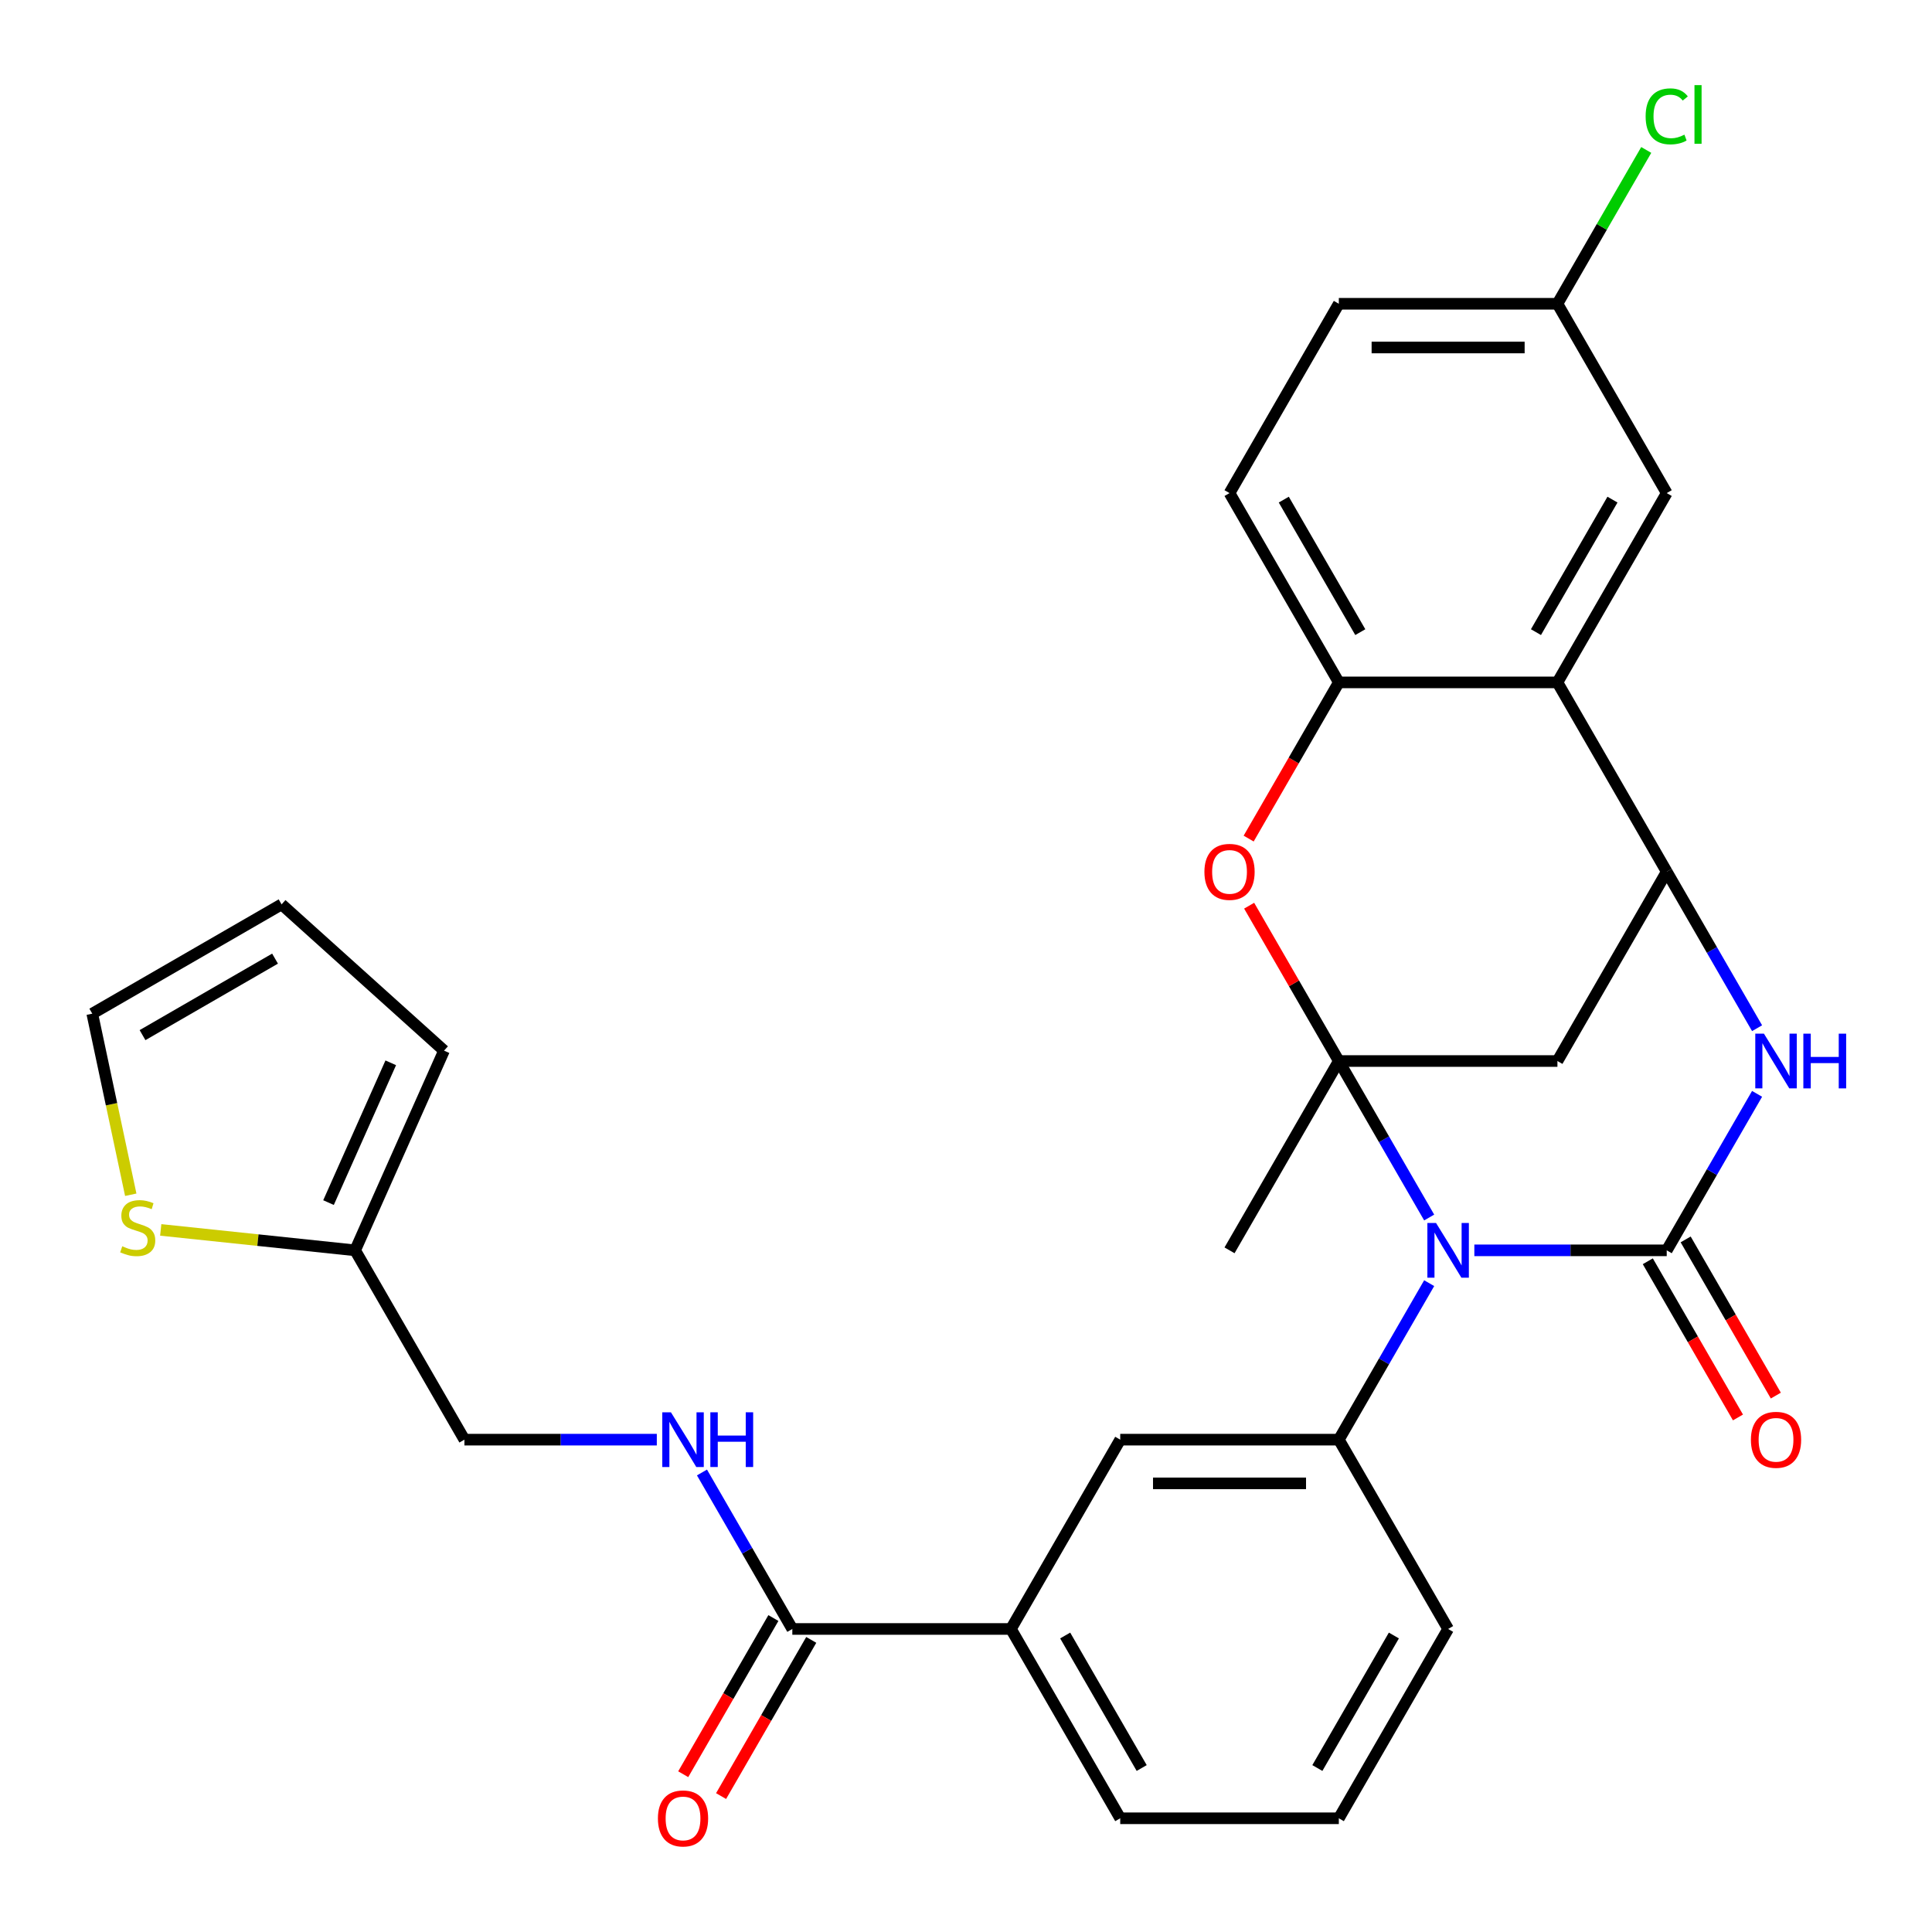 <?xml version='1.0' encoding='iso-8859-1'?>
<svg version='1.1' baseProfile='full'
              xmlns='http://www.w3.org/2000/svg'
                      xmlns:rdkit='http://www.rdkit.org/xml'
                      xmlns:xlink='http://www.w3.org/1999/xlink'
                  xml:space='preserve'
width='1000px' height='1000px' viewBox='0 0 1000 1000'>
<!-- END OF HEADER -->
<rect style='opacity:1.0;fill:#FFFFFF;stroke:none' width='1000' height='1000' x='0' y='0'> </rect>
<path class='bond-0' d='M 739.74,630.185 L 716.357,589.685' style='fill:none;fill-rule:evenodd;stroke:#0000FF;stroke-width:6px;stroke-linecap:butt;stroke-linejoin:miter;stroke-opacity:1' />
<path class='bond-0' d='M 716.357,589.685 L 692.975,549.185' style='fill:none;fill-rule:evenodd;stroke:#000000;stroke-width:6px;stroke-linecap:butt;stroke-linejoin:miter;stroke-opacity:1' />
<path class='bond-1' d='M 763.117,647.173 L 812.906,647.173' style='fill:none;fill-rule:evenodd;stroke:#0000FF;stroke-width:6px;stroke-linecap:butt;stroke-linejoin:miter;stroke-opacity:1' />
<path class='bond-1' d='M 812.906,647.173 L 862.696,647.173' style='fill:none;fill-rule:evenodd;stroke:#000000;stroke-width:6px;stroke-linecap:butt;stroke-linejoin:miter;stroke-opacity:1' />
<path class='bond-7' d='M 739.74,664.162 L 716.357,704.662' style='fill:none;fill-rule:evenodd;stroke:#0000FF;stroke-width:6px;stroke-linecap:butt;stroke-linejoin:miter;stroke-opacity:1' />
<path class='bond-7' d='M 716.357,704.662 L 692.975,745.162' style='fill:none;fill-rule:evenodd;stroke:#000000;stroke-width:6px;stroke-linecap:butt;stroke-linejoin:miter;stroke-opacity:1' />
<path class='bond-4' d='M 692.975,549.185 L 669.765,508.985' style='fill:none;fill-rule:evenodd;stroke:#000000;stroke-width:6px;stroke-linecap:butt;stroke-linejoin:miter;stroke-opacity:1' />
<path class='bond-4' d='M 669.765,508.985 L 646.556,468.785' style='fill:none;fill-rule:evenodd;stroke:#FF0000;stroke-width:6px;stroke-linecap:butt;stroke-linejoin:miter;stroke-opacity:1' />
<path class='bond-5' d='M 692.975,549.185 L 806.122,549.185' style='fill:none;fill-rule:evenodd;stroke:#000000;stroke-width:6px;stroke-linecap:butt;stroke-linejoin:miter;stroke-opacity:1' />
<path class='bond-23' d='M 692.975,549.185 L 636.401,647.173' style='fill:none;fill-rule:evenodd;stroke:#000000;stroke-width:6px;stroke-linecap:butt;stroke-linejoin:miter;stroke-opacity:1' />
<path class='bond-2' d='M 862.696,647.173 L 886.078,606.674' style='fill:none;fill-rule:evenodd;stroke:#000000;stroke-width:6px;stroke-linecap:butt;stroke-linejoin:miter;stroke-opacity:1' />
<path class='bond-2' d='M 886.078,606.674 L 909.461,566.174' style='fill:none;fill-rule:evenodd;stroke:#0000FF;stroke-width:6px;stroke-linecap:butt;stroke-linejoin:miter;stroke-opacity:1' />
<path class='bond-13' d='M 852.897,652.831 L 876.233,693.251' style='fill:none;fill-rule:evenodd;stroke:#000000;stroke-width:6px;stroke-linecap:butt;stroke-linejoin:miter;stroke-opacity:1' />
<path class='bond-13' d='M 876.233,693.251 L 899.57,733.671' style='fill:none;fill-rule:evenodd;stroke:#FF0000;stroke-width:6px;stroke-linecap:butt;stroke-linejoin:miter;stroke-opacity:1' />
<path class='bond-13' d='M 872.495,641.516 L 895.831,681.936' style='fill:none;fill-rule:evenodd;stroke:#000000;stroke-width:6px;stroke-linecap:butt;stroke-linejoin:miter;stroke-opacity:1' />
<path class='bond-13' d='M 895.831,681.936 L 919.167,722.356' style='fill:none;fill-rule:evenodd;stroke:#FF0000;stroke-width:6px;stroke-linecap:butt;stroke-linejoin:miter;stroke-opacity:1' />
<path class='bond-3' d='M 909.461,532.196 L 886.078,491.696' style='fill:none;fill-rule:evenodd;stroke:#0000FF;stroke-width:6px;stroke-linecap:butt;stroke-linejoin:miter;stroke-opacity:1' />
<path class='bond-3' d='M 886.078,491.696 L 862.696,451.196' style='fill:none;fill-rule:evenodd;stroke:#000000;stroke-width:6px;stroke-linecap:butt;stroke-linejoin:miter;stroke-opacity:1' />
<path class='bond-6' d='M 862.696,451.196 L 806.122,353.208' style='fill:none;fill-rule:evenodd;stroke:#000000;stroke-width:6px;stroke-linecap:butt;stroke-linejoin:miter;stroke-opacity:1' />
<path class='bond-30' d='M 862.696,451.196 L 806.122,549.185' style='fill:none;fill-rule:evenodd;stroke:#000000;stroke-width:6px;stroke-linecap:butt;stroke-linejoin:miter;stroke-opacity:1' />
<path class='bond-8' d='M 646.302,434.048 L 669.638,393.628' style='fill:none;fill-rule:evenodd;stroke:#FF0000;stroke-width:6px;stroke-linecap:butt;stroke-linejoin:miter;stroke-opacity:1' />
<path class='bond-8' d='M 669.638,393.628 L 692.975,353.208' style='fill:none;fill-rule:evenodd;stroke:#000000;stroke-width:6px;stroke-linecap:butt;stroke-linejoin:miter;stroke-opacity:1' />
<path class='bond-16' d='M 806.122,353.208 L 862.696,255.22' style='fill:none;fill-rule:evenodd;stroke:#000000;stroke-width:6px;stroke-linecap:butt;stroke-linejoin:miter;stroke-opacity:1' />
<path class='bond-16' d='M 795.01,327.195 L 834.612,258.603' style='fill:none;fill-rule:evenodd;stroke:#000000;stroke-width:6px;stroke-linecap:butt;stroke-linejoin:miter;stroke-opacity:1' />
<path class='bond-31' d='M 806.122,353.208 L 692.975,353.208' style='fill:none;fill-rule:evenodd;stroke:#000000;stroke-width:6px;stroke-linecap:butt;stroke-linejoin:miter;stroke-opacity:1' />
<path class='bond-10' d='M 692.975,745.162 L 579.827,745.162' style='fill:none;fill-rule:evenodd;stroke:#000000;stroke-width:6px;stroke-linecap:butt;stroke-linejoin:miter;stroke-opacity:1' />
<path class='bond-10' d='M 676.003,767.791 L 596.799,767.791' style='fill:none;fill-rule:evenodd;stroke:#000000;stroke-width:6px;stroke-linecap:butt;stroke-linejoin:miter;stroke-opacity:1' />
<path class='bond-26' d='M 692.975,745.162 L 749.548,843.15' style='fill:none;fill-rule:evenodd;stroke:#000000;stroke-width:6px;stroke-linecap:butt;stroke-linejoin:miter;stroke-opacity:1' />
<path class='bond-20' d='M 692.975,353.208 L 636.401,255.22' style='fill:none;fill-rule:evenodd;stroke:#000000;stroke-width:6px;stroke-linecap:butt;stroke-linejoin:miter;stroke-opacity:1' />
<path class='bond-20' d='M 704.086,327.195 L 664.485,258.603' style='fill:none;fill-rule:evenodd;stroke:#000000;stroke-width:6px;stroke-linecap:butt;stroke-linejoin:miter;stroke-opacity:1' />
<path class='bond-9' d='M 410.106,843.15 L 523.254,843.15' style='fill:none;fill-rule:evenodd;stroke:#000000;stroke-width:6px;stroke-linecap:butt;stroke-linejoin:miter;stroke-opacity:1' />
<path class='bond-12' d='M 410.106,843.15 L 386.724,802.651' style='fill:none;fill-rule:evenodd;stroke:#000000;stroke-width:6px;stroke-linecap:butt;stroke-linejoin:miter;stroke-opacity:1' />
<path class='bond-12' d='M 386.724,802.651 L 363.341,762.151' style='fill:none;fill-rule:evenodd;stroke:#0000FF;stroke-width:6px;stroke-linecap:butt;stroke-linejoin:miter;stroke-opacity:1' />
<path class='bond-18' d='M 400.307,837.493 L 376.971,877.913' style='fill:none;fill-rule:evenodd;stroke:#000000;stroke-width:6px;stroke-linecap:butt;stroke-linejoin:miter;stroke-opacity:1' />
<path class='bond-18' d='M 376.971,877.913 L 353.635,918.333' style='fill:none;fill-rule:evenodd;stroke:#FF0000;stroke-width:6px;stroke-linecap:butt;stroke-linejoin:miter;stroke-opacity:1' />
<path class='bond-18' d='M 419.905,848.808 L 396.569,889.228' style='fill:none;fill-rule:evenodd;stroke:#000000;stroke-width:6px;stroke-linecap:butt;stroke-linejoin:miter;stroke-opacity:1' />
<path class='bond-18' d='M 396.569,889.228 L 373.232,929.648' style='fill:none;fill-rule:evenodd;stroke:#FF0000;stroke-width:6px;stroke-linecap:butt;stroke-linejoin:miter;stroke-opacity:1' />
<path class='bond-11' d='M 579.827,745.162 L 523.254,843.15' style='fill:none;fill-rule:evenodd;stroke:#000000;stroke-width:6px;stroke-linecap:butt;stroke-linejoin:miter;stroke-opacity:1' />
<path class='bond-32' d='M 523.254,843.15 L 579.827,941.139' style='fill:none;fill-rule:evenodd;stroke:#000000;stroke-width:6px;stroke-linecap:butt;stroke-linejoin:miter;stroke-opacity:1' />
<path class='bond-32' d='M 551.337,846.534 L 590.939,915.126' style='fill:none;fill-rule:evenodd;stroke:#000000;stroke-width:6px;stroke-linecap:butt;stroke-linejoin:miter;stroke-opacity:1' />
<path class='bond-22' d='M 339.964,745.162 L 290.175,745.162' style='fill:none;fill-rule:evenodd;stroke:#0000FF;stroke-width:6px;stroke-linecap:butt;stroke-linejoin:miter;stroke-opacity:1' />
<path class='bond-22' d='M 290.175,745.162 L 240.385,745.162' style='fill:none;fill-rule:evenodd;stroke:#000000;stroke-width:6px;stroke-linecap:butt;stroke-linejoin:miter;stroke-opacity:1' />
<path class='bond-14' d='M 83.193,636.598 L 133.502,641.886' style='fill:none;fill-rule:evenodd;stroke:#CCCC00;stroke-width:6px;stroke-linecap:butt;stroke-linejoin:miter;stroke-opacity:1' />
<path class='bond-14' d='M 133.502,641.886 L 183.812,647.173' style='fill:none;fill-rule:evenodd;stroke:#000000;stroke-width:6px;stroke-linecap:butt;stroke-linejoin:miter;stroke-opacity:1' />
<path class='bond-17' d='M 67.681,618.398 L 57.72,571.535' style='fill:none;fill-rule:evenodd;stroke:#CCCC00;stroke-width:6px;stroke-linecap:butt;stroke-linejoin:miter;stroke-opacity:1' />
<path class='bond-17' d='M 57.72,571.535 L 47.759,524.672' style='fill:none;fill-rule:evenodd;stroke:#000000;stroke-width:6px;stroke-linecap:butt;stroke-linejoin:miter;stroke-opacity:1' />
<path class='bond-15' d='M 183.812,647.173 L 240.385,745.162' style='fill:none;fill-rule:evenodd;stroke:#000000;stroke-width:6px;stroke-linecap:butt;stroke-linejoin:miter;stroke-opacity:1' />
<path class='bond-19' d='M 183.812,647.173 L 229.833,543.808' style='fill:none;fill-rule:evenodd;stroke:#000000;stroke-width:6px;stroke-linecap:butt;stroke-linejoin:miter;stroke-opacity:1' />
<path class='bond-19' d='M 170.042,622.464 L 202.256,550.109' style='fill:none;fill-rule:evenodd;stroke:#000000;stroke-width:6px;stroke-linecap:butt;stroke-linejoin:miter;stroke-opacity:1' />
<path class='bond-24' d='M 862.696,255.22 L 806.122,157.231' style='fill:none;fill-rule:evenodd;stroke:#000000;stroke-width:6px;stroke-linecap:butt;stroke-linejoin:miter;stroke-opacity:1' />
<path class='bond-34' d='M 47.759,524.672 L 145.748,468.098' style='fill:none;fill-rule:evenodd;stroke:#000000;stroke-width:6px;stroke-linecap:butt;stroke-linejoin:miter;stroke-opacity:1' />
<path class='bond-34' d='M 73.772,535.783 L 142.364,496.182' style='fill:none;fill-rule:evenodd;stroke:#000000;stroke-width:6px;stroke-linecap:butt;stroke-linejoin:miter;stroke-opacity:1' />
<path class='bond-21' d='M 229.833,543.808 L 145.748,468.098' style='fill:none;fill-rule:evenodd;stroke:#000000;stroke-width:6px;stroke-linecap:butt;stroke-linejoin:miter;stroke-opacity:1' />
<path class='bond-25' d='M 636.401,255.22 L 692.975,157.231' style='fill:none;fill-rule:evenodd;stroke:#000000;stroke-width:6px;stroke-linecap:butt;stroke-linejoin:miter;stroke-opacity:1' />
<path class='bond-27' d='M 806.122,157.231 L 829.106,117.421' style='fill:none;fill-rule:evenodd;stroke:#000000;stroke-width:6px;stroke-linecap:butt;stroke-linejoin:miter;stroke-opacity:1' />
<path class='bond-27' d='M 829.106,117.421 L 852.091,77.611' style='fill:none;fill-rule:evenodd;stroke:#00CC00;stroke-width:6px;stroke-linecap:butt;stroke-linejoin:miter;stroke-opacity:1' />
<path class='bond-33' d='M 806.122,157.231 L 692.975,157.231' style='fill:none;fill-rule:evenodd;stroke:#000000;stroke-width:6px;stroke-linecap:butt;stroke-linejoin:miter;stroke-opacity:1' />
<path class='bond-33' d='M 789.15,179.861 L 709.947,179.861' style='fill:none;fill-rule:evenodd;stroke:#000000;stroke-width:6px;stroke-linecap:butt;stroke-linejoin:miter;stroke-opacity:1' />
<path class='bond-29' d='M 749.548,843.15 L 692.975,941.139' style='fill:none;fill-rule:evenodd;stroke:#000000;stroke-width:6px;stroke-linecap:butt;stroke-linejoin:miter;stroke-opacity:1' />
<path class='bond-29' d='M 721.465,846.534 L 681.863,915.126' style='fill:none;fill-rule:evenodd;stroke:#000000;stroke-width:6px;stroke-linecap:butt;stroke-linejoin:miter;stroke-opacity:1' />
<path class='bond-28' d='M 579.827,941.139 L 692.975,941.139' style='fill:none;fill-rule:evenodd;stroke:#000000;stroke-width:6px;stroke-linecap:butt;stroke-linejoin:miter;stroke-opacity:1' />
<path  class='atom-0' d='M 743.288 633.013
L 752.568 648.013
Q 753.488 649.493, 754.968 652.173
Q 756.448 654.853, 756.528 655.013
L 756.528 633.013
L 760.288 633.013
L 760.288 661.333
L 756.408 661.333
L 746.448 644.933
Q 745.288 643.013, 744.048 640.813
Q 742.848 638.613, 742.488 637.933
L 742.488 661.333
L 738.808 661.333
L 738.808 633.013
L 743.288 633.013
' fill='#0000FF'/>
<path  class='atom-3' d='M 913.009 535.025
L 922.289 550.025
Q 923.209 551.505, 924.689 554.185
Q 926.169 556.865, 926.249 557.025
L 926.249 535.025
L 930.009 535.025
L 930.009 563.345
L 926.129 563.345
L 916.169 546.945
Q 915.009 545.025, 913.769 542.825
Q 912.569 540.625, 912.209 539.945
L 912.209 563.345
L 908.529 563.345
L 908.529 535.025
L 913.009 535.025
' fill='#0000FF'/>
<path  class='atom-3' d='M 933.409 535.025
L 937.249 535.025
L 937.249 547.065
L 951.729 547.065
L 951.729 535.025
L 955.569 535.025
L 955.569 563.345
L 951.729 563.345
L 951.729 550.265
L 937.249 550.265
L 937.249 563.345
L 933.409 563.345
L 933.409 535.025
' fill='#0000FF'/>
<path  class='atom-5' d='M 623.401 451.276
Q 623.401 444.476, 626.761 440.676
Q 630.121 436.876, 636.401 436.876
Q 642.681 436.876, 646.041 440.676
Q 649.401 444.476, 649.401 451.276
Q 649.401 458.156, 646.001 462.076
Q 642.601 465.956, 636.401 465.956
Q 630.161 465.956, 626.761 462.076
Q 623.401 458.196, 623.401 451.276
M 636.401 462.756
Q 640.721 462.756, 643.041 459.876
Q 645.401 456.956, 645.401 451.276
Q 645.401 445.716, 643.041 442.916
Q 640.721 440.076, 636.401 440.076
Q 632.081 440.076, 629.721 442.876
Q 627.401 445.676, 627.401 451.276
Q 627.401 456.996, 629.721 459.876
Q 632.081 462.756, 636.401 462.756
' fill='#FF0000'/>
<path  class='atom-13' d='M 347.273 731.002
L 356.553 746.002
Q 357.473 747.482, 358.953 750.162
Q 360.433 752.842, 360.513 753.002
L 360.513 731.002
L 364.273 731.002
L 364.273 759.322
L 360.393 759.322
L 350.433 742.922
Q 349.273 741.002, 348.033 738.802
Q 346.833 736.602, 346.473 735.922
L 346.473 759.322
L 342.793 759.322
L 342.793 731.002
L 347.273 731.002
' fill='#0000FF'/>
<path  class='atom-13' d='M 367.673 731.002
L 371.513 731.002
L 371.513 743.042
L 385.993 743.042
L 385.993 731.002
L 389.833 731.002
L 389.833 759.322
L 385.993 759.322
L 385.993 746.242
L 371.513 746.242
L 371.513 759.322
L 367.673 759.322
L 367.673 731.002
' fill='#0000FF'/>
<path  class='atom-14' d='M 906.269 745.242
Q 906.269 738.442, 909.629 734.642
Q 912.989 730.842, 919.269 730.842
Q 925.549 730.842, 928.909 734.642
Q 932.269 738.442, 932.269 745.242
Q 932.269 752.122, 928.869 756.042
Q 925.469 759.922, 919.269 759.922
Q 913.029 759.922, 909.629 756.042
Q 906.269 752.162, 906.269 745.242
M 919.269 756.722
Q 923.589 756.722, 925.909 753.842
Q 928.269 750.922, 928.269 745.242
Q 928.269 739.682, 925.909 736.882
Q 923.589 734.042, 919.269 734.042
Q 914.949 734.042, 912.589 736.842
Q 910.269 739.642, 910.269 745.242
Q 910.269 750.962, 912.589 753.842
Q 914.949 756.722, 919.269 756.722
' fill='#FF0000'/>
<path  class='atom-15' d='M 63.284 645.066
Q 63.604 645.186, 64.924 645.746
Q 66.244 646.306, 67.684 646.666
Q 69.164 646.986, 70.604 646.986
Q 73.284 646.986, 74.844 645.706
Q 76.404 644.386, 76.404 642.106
Q 76.404 640.546, 75.604 639.586
Q 74.844 638.626, 73.644 638.106
Q 72.444 637.586, 70.444 636.986
Q 67.924 636.226, 66.404 635.506
Q 64.924 634.786, 63.844 633.266
Q 62.804 631.746, 62.804 629.186
Q 62.804 625.626, 65.204 623.426
Q 67.644 621.226, 72.444 621.226
Q 75.724 621.226, 79.444 622.786
L 78.524 625.866
Q 75.124 624.466, 72.564 624.466
Q 69.804 624.466, 68.284 625.626
Q 66.764 626.746, 66.804 628.706
Q 66.804 630.226, 67.564 631.146
Q 68.364 632.066, 69.484 632.586
Q 70.644 633.106, 72.564 633.706
Q 75.124 634.506, 76.644 635.306
Q 78.164 636.106, 79.244 637.746
Q 80.364 639.346, 80.364 642.106
Q 80.364 646.026, 77.724 648.146
Q 75.124 650.226, 70.764 650.226
Q 68.244 650.226, 66.324 649.666
Q 64.444 649.146, 62.204 648.226
L 63.284 645.066
' fill='#CCCC00'/>
<path  class='atom-19' d='M 340.533 941.219
Q 340.533 934.419, 343.893 930.619
Q 347.253 926.819, 353.533 926.819
Q 359.813 926.819, 363.173 930.619
Q 366.533 934.419, 366.533 941.219
Q 366.533 948.099, 363.133 952.019
Q 359.733 955.899, 353.533 955.899
Q 347.293 955.899, 343.893 952.019
Q 340.533 948.139, 340.533 941.219
M 353.533 952.699
Q 357.853 952.699, 360.173 949.819
Q 362.533 946.899, 362.533 941.219
Q 362.533 935.659, 360.173 932.859
Q 357.853 930.019, 353.533 930.019
Q 349.213 930.019, 346.853 932.819
Q 344.533 935.619, 344.533 941.219
Q 344.533 946.939, 346.853 949.819
Q 349.213 952.699, 353.533 952.699
' fill='#FF0000'/>
<path  class='atom-28' d='M 851.776 60.222
Q 851.776 53.182, 855.056 49.502
Q 858.376 45.782, 864.656 45.782
Q 870.496 45.782, 873.616 49.903
L 870.976 52.062
Q 868.696 49.062, 864.656 49.062
Q 860.376 49.062, 858.096 51.943
Q 855.856 54.782, 855.856 60.222
Q 855.856 65.823, 858.176 68.703
Q 860.536 71.582, 865.096 71.582
Q 868.216 71.582, 871.856 69.703
L 872.976 72.703
Q 871.496 73.662, 869.256 74.222
Q 867.016 74.782, 864.536 74.782
Q 858.376 74.782, 855.056 71.022
Q 851.776 67.263, 851.776 60.222
' fill='#00CC00'/>
<path  class='atom-28' d='M 877.056 44.062
L 880.736 44.062
L 880.736 74.422
L 877.056 74.422
L 877.056 44.062
' fill='#00CC00'/>
</svg>
